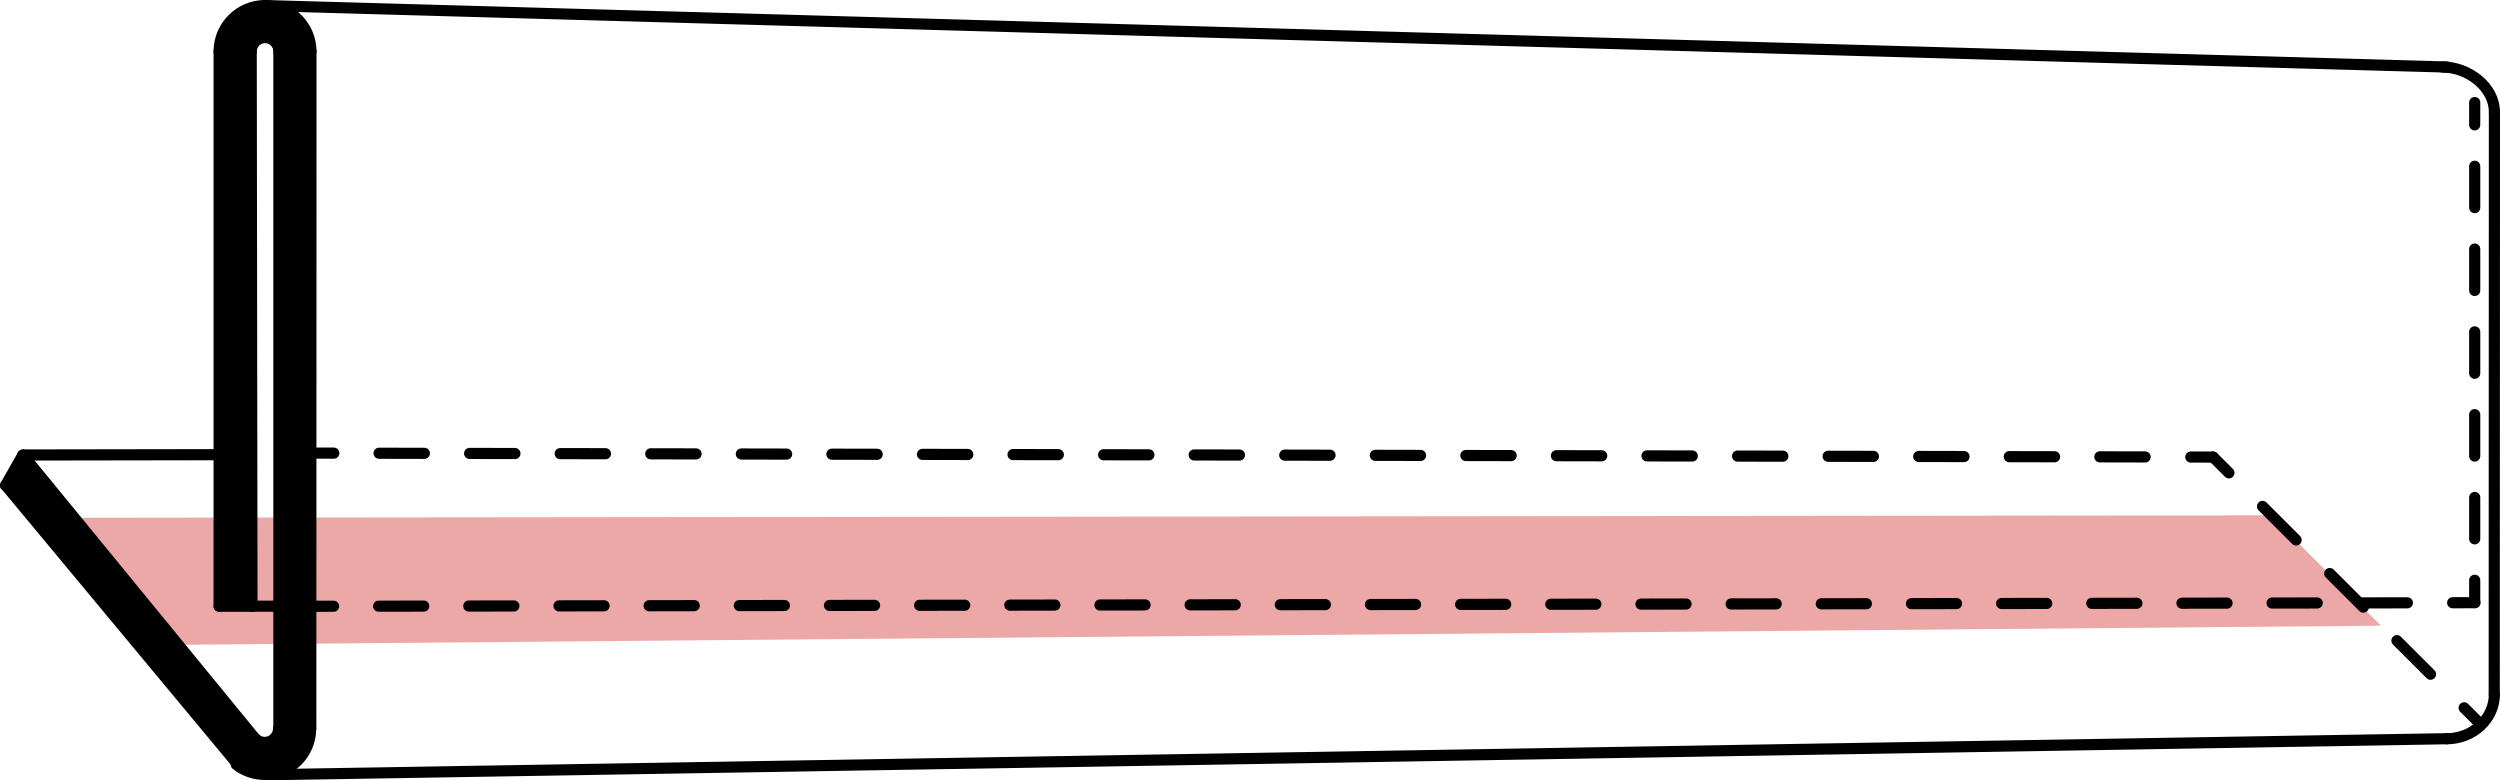 <?xml version="1.0" encoding="UTF-8"?>
<svg id="Lager_1" data-name="Lager 1" xmlns="http://www.w3.org/2000/svg" viewBox="0 0 1120.71 349.81">
  <defs>
    <style>
      .cls-1, .cls-2, .cls-3, .cls-4, .cls-5 {
        stroke-linecap: round;
      }

      .cls-1, .cls-2, .cls-3, .cls-4, .cls-5, .cls-6 {
        fill: none;
        stroke: #000;
        stroke-miterlimit: 10;
        stroke-width: 5px;
      }

      .cls-2 {
        stroke-dasharray: 21.29 21.29;
      }

      .cls-3 {
        stroke-dasharray: 18.56 18.56;
      }

      .cls-4 {
        stroke-dasharray: 20.3 20.3;
      }

      .cls-5 {
        stroke-dasharray: 20.21 20.21;
      }

      .cls-7 {
        fill: #eca7a7;
      }
    </style>
  </defs>
  <polygon class="cls-7" points="1067.35 280.48 70.88 289.13 29.27 232.11 1017.82 231.01 1067.35 280.48"/>
  <line class="cls-1" x1="139.39" y1="23.08" x2="139.32" y2="326.43"/>
  <line class="cls-1" x1="1096.91" y1="30.05" x2="118.81" y2="2.5"/>
  <line class="cls-1" x1="1096.91" y1="331.16" x2="119.45" y2="347.31"/>
  <line class="cls-1" x1="1118.21" y1="50.27" x2="1118.12" y2="311.15"/>
  <line class="cls-1" x1="125.02" y1="326.52" x2="125.03" y2="23.05"/>
  <g>
    <line class="cls-1" x1="139.63" y1="203.11" x2="149.63" y2="203.13"/>
    <line class="cls-4" x1="169.93" y1="203.18" x2="971.96" y2="204.86"/>
    <line class="cls-1" x1="982.11" y1="204.88" x2="992.11" y2="204.9"/>
  </g>
  <g>
    <line class="cls-1" x1="1109.37" y1="270.12" x2="1109.37" y2="260.12"/>
    <line class="cls-3" x1="1109.37" y1="241.56" x2="1109.37" y2="65.25"/>
    <line class="cls-1" x1="1109.37" y1="55.97" x2="1109.37" y2="45.97"/>
  </g>
  <path class="cls-1" d="M1096.91,331.16c11.37,0,21.29-8.65,21.29-20.02"/>
  <path class="cls-1" d="M1118.21,50.27c0-11.37-11.83-20.22-23.2-20.22"/>
  <g>
    <line class="cls-1" x1="139.53" y1="271.79" x2="149.53" y2="271.77"/>
    <line class="cls-5" x1="169.74" y1="271.74" x2="1089.39" y2="270.22"/>
    <line class="cls-1" x1="1099.49" y1="270.2" x2="1109.49" y2="270.18"/>
  </g>
  <path class="cls-1" d="M139.39,23.08c0-11.37-9.22-20.58-20.58-20.58s-20.58,9.22-20.58,20.58"/>
  <path class="cls-1" d="M125.03,23.05c0-3.43-2.78-6.21-6.21-6.21s-6.21,2.78-6.21,6.21"/>
  <line class="cls-1" x1="98.23" y1="23.08" x2="98.23" y2="271.75"/>
  <line class="cls-1" x1="112.61" y1="23.05" x2="112.95" y2="271.75"/>
  <line class="cls-1" x1="98.23" y1="271.75" x2="112.95" y2="271.75"/>
  <line class="cls-6" x1="112.95" y1="271.75" x2="125.11" y2="271.75"/>
  <line class="cls-1" x1="114.28" y1="331" x2="10.25" y2="203.97"/>
  <line class="cls-1" x1="107.62" y1="343.92" x2="2.54" y2="217.54"/>
  <path class="cls-1" d="M105.92,342.72c3.51,2.78,7.94,4.43,12.76,4.43,11.37,0,20.58-9.22,20.58-20.58"/>
  <path class="cls-1" d="M114.96,331.59c1.04.77,2.32,1.23,3.71,1.23,3.43,0,6.21-2.78,6.21-6.21"/>
  <path class="cls-1" d="M114.28,331c.21.21.44.41.68.59"/>
  <line class="cls-1" x1="2.5" y1="217.61" x2="10.21" y2="204.04"/>
  <line class="cls-6" x1="10.25" y1="203.97" x2="100.09" y2="203.82"/>
  <g>
    <line class="cls-1" x1="1111.7" y1="324.35" x2="1104.63" y2="317.29"/>
    <line class="cls-2" x1="1089.57" y1="302.24" x2="1006.72" y2="219.49"/>
    <line class="cls-1" x1="999.19" y1="211.97" x2="992.11" y2="204.9"/>
  </g>
  <path d="M107.66,343.88L2.58,217.5l-.04.07,7.71-13.57.04-.07,104.03,127.03c.21.21.44.41.68.59,1.04.77,2.32,1.23,3.71,1.23,3.43,0,6.21-2.78,6.21-6.21l.14-.09V23.01c0-3.43-2.77-6.21-6.2-6.21s-6.21,2.78-6.21,6.21l.34,248.7h-14.71V23.04c0-11.37,9.21-20.58,20.58-20.58s20.58,9.22,20.58,20.58l-.08,303.35-.05.14c0,11.37-9.22,20.58-20.58,20.58-4.82,0-9.26-1.66-12.76-4.43"/>
</svg>